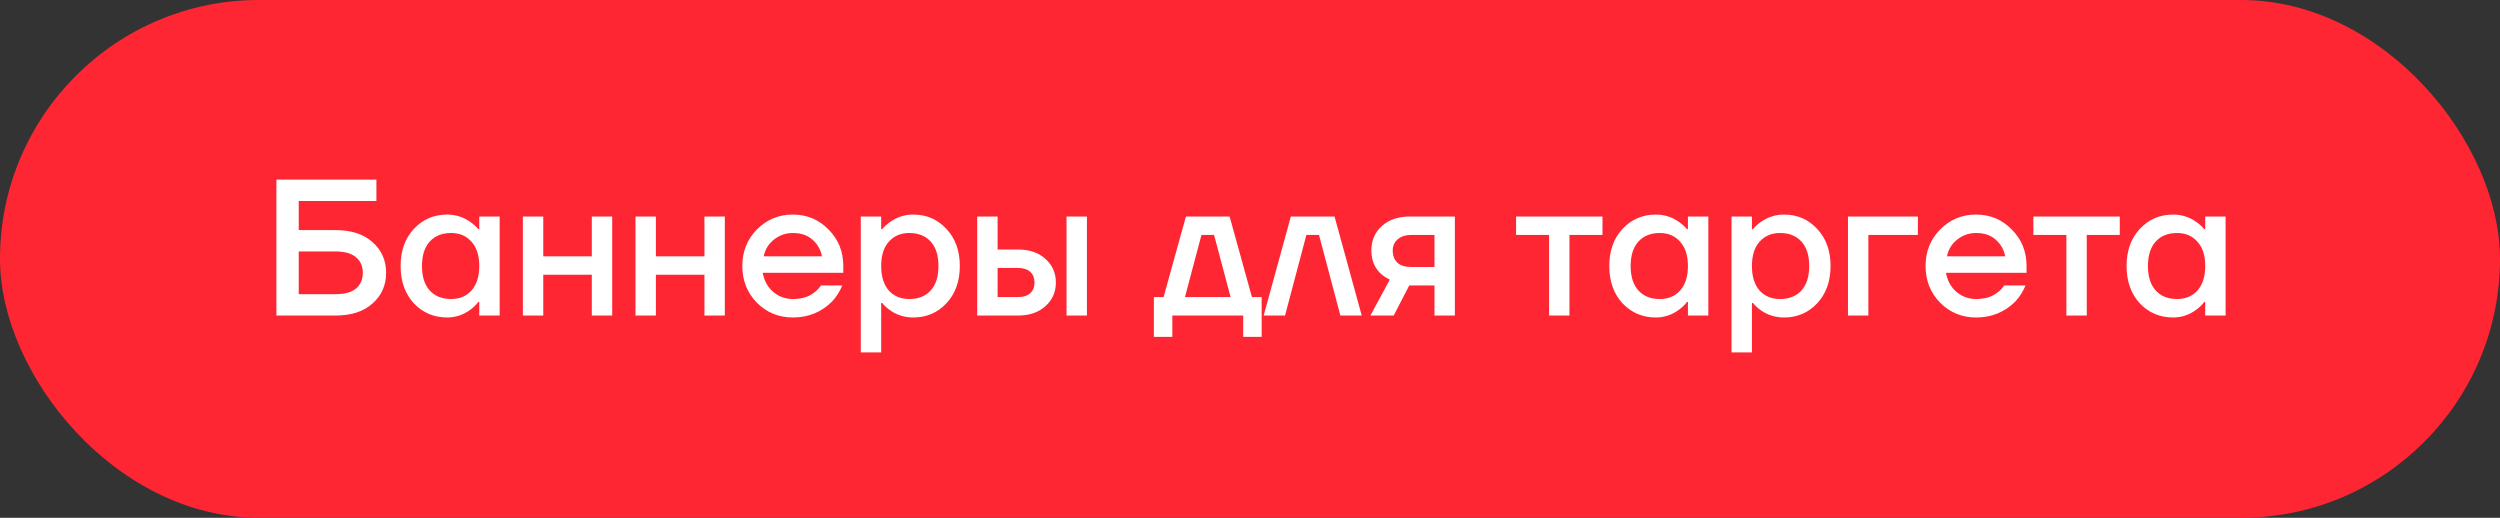 <?xml version="1.0" encoding="UTF-8"?> <svg xmlns="http://www.w3.org/2000/svg" width="309" height="64" viewBox="0 0 309 64" fill="none"><rect x="0" y="0" width="309" height="64" fill="#333333" stroke="none"/> <rect width="309" height="64" rx="32" fill="#FF2633"></rect> <path d="M34.164 39V22.2H46.524V24.84H36.924V28.44H41.484C43.42 28.44 44.94 28.936 46.044 29.928C47.164 30.92 47.724 32.184 47.724 33.72C47.724 35.256 47.164 36.52 46.044 37.512C44.94 38.504 43.42 39 41.484 39H34.164ZM36.924 36.36H41.484C42.604 36.36 43.444 36.128 44.004 35.664C44.564 35.184 44.844 34.536 44.844 33.72C44.844 32.904 44.564 32.264 44.004 31.8C43.444 31.32 42.604 31.08 41.484 31.08H36.924V36.36ZM51.149 37.488C50.061 36.304 49.517 34.768 49.517 32.88C49.517 30.992 50.061 29.464 51.149 28.296C52.253 27.112 53.629 26.52 55.277 26.52C56.317 26.52 57.269 26.824 58.133 27.432C58.501 27.688 58.829 27.984 59.117 28.32H59.237V26.76H61.757V39H59.237V37.32H59.117C58.877 37.656 58.549 37.976 58.133 38.28C57.269 38.92 56.317 39.24 55.277 39.24C53.629 39.24 52.253 38.656 51.149 37.488ZM53.117 29.856C52.477 30.56 52.157 31.568 52.157 32.88C52.157 34.192 52.477 35.2 53.117 35.904C53.757 36.608 54.637 36.96 55.757 36.96C56.813 36.96 57.653 36.608 58.277 35.904C58.917 35.184 59.237 34.176 59.237 32.88C59.237 31.584 58.917 30.584 58.277 29.88C57.653 29.16 56.813 28.8 55.757 28.8C54.637 28.8 53.757 29.152 53.117 29.856ZM64.627 39V26.76H67.147V31.68H73.147V26.76H75.668V39H73.147V33.96H67.147V39H64.627ZM78.549 39V26.76H81.069V31.68H87.069V26.76H89.589V39H87.069V33.96H81.069V39H78.549ZM93.551 37.416C92.351 36.184 91.751 34.672 91.751 32.88C91.751 31.088 92.351 29.584 93.551 28.368C94.767 27.136 96.247 26.52 97.991 26.52C99.735 26.52 101.207 27.136 102.407 28.368C103.623 29.584 104.231 31.088 104.231 32.88V33.72H94.271C94.463 34.728 94.903 35.52 95.591 36.096C96.279 36.672 97.079 36.96 97.991 36.96C99.111 36.96 100.007 36.68 100.679 36.12C100.983 35.896 101.247 35.616 101.471 35.28H104.111C103.775 36.064 103.351 36.728 102.839 37.272C101.527 38.584 99.911 39.24 97.991 39.24C96.247 39.24 94.767 38.632 93.551 37.416ZM94.391 31.68H101.591C101.447 30.88 101.063 30.2 100.439 29.64C99.831 29.08 99.015 28.8 97.991 28.8C97.127 28.8 96.359 29.064 95.687 29.592C95.015 30.104 94.583 30.8 94.391 31.68ZM106.393 43.56V26.76H108.913V28.32H109.033C109.321 27.984 109.649 27.688 110.017 27.432C110.881 26.824 111.833 26.52 112.873 26.52C114.521 26.52 115.889 27.112 116.977 28.296C118.081 29.464 118.633 30.992 118.633 32.88C118.633 34.768 118.081 36.304 116.977 37.488C115.889 38.656 114.521 39.24 112.873 39.24C111.817 39.24 110.865 38.944 110.017 38.352C109.633 38.08 109.305 37.776 109.033 37.44H108.913V43.56H106.393ZM109.849 29.88C109.225 30.584 108.913 31.584 108.913 32.88C108.913 34.176 109.225 35.184 109.849 35.904C110.489 36.608 111.337 36.96 112.393 36.96C113.513 36.96 114.393 36.608 115.033 35.904C115.673 35.2 115.993 34.192 115.993 32.88C115.993 31.568 115.673 30.56 115.033 29.856C114.393 29.152 113.513 28.8 112.393 28.8C111.337 28.8 110.489 29.16 109.849 29.88ZM131.824 39V26.76H134.344V39H131.824ZM120.784 39V26.76H123.304V30.84H125.824C127.232 30.84 128.36 31.224 129.208 31.992C130.072 32.76 130.504 33.736 130.504 34.92C130.504 36.104 130.072 37.08 129.208 37.848C128.36 38.616 127.232 39 125.824 39H120.784ZM123.304 36.72H125.824C126.48 36.72 126.984 36.56 127.336 36.24C127.688 35.92 127.864 35.48 127.864 34.92C127.864 34.36 127.688 33.92 127.336 33.6C126.984 33.28 126.48 33.12 125.824 33.12H123.304V36.72ZM142.62 41.64V36.72H143.82L146.58 26.76H151.98L154.74 36.72H155.94V41.64H153.66V39H144.9V41.64H142.62ZM146.46 36.72H152.1L150.06 29.04H148.5L146.46 36.72ZM156.19 39L159.55 26.76H164.95L168.31 39H165.67L163.03 29.04H161.47L158.83 39H156.19ZM169.382 39L171.782 34.56C171.366 34.368 170.982 34.112 170.63 33.792C169.878 33.072 169.502 32.128 169.502 30.96C169.502 29.728 169.934 28.72 170.798 27.936C171.662 27.152 172.83 26.76 174.302 26.76H179.822V39H177.302V35.28H174.182L172.262 39H169.382ZM172.142 30.96C172.142 31.6 172.334 32.104 172.718 32.472C173.102 32.824 173.67 33 174.422 33H177.302V29.04H174.422C173.718 29.04 173.158 29.224 172.742 29.592C172.342 29.944 172.142 30.4 172.142 30.96ZM187.386 29.04V26.76H198.066V29.04H193.986V39H191.466V29.04H187.386ZM200.54 37.488C199.452 36.304 198.908 34.768 198.908 32.88C198.908 30.992 199.452 29.464 200.54 28.296C201.644 27.112 203.02 26.52 204.668 26.52C205.708 26.52 206.66 26.824 207.524 27.432C207.892 27.688 208.22 27.984 208.508 28.32H208.628V26.76H211.148V39H208.628V37.32H208.508C208.268 37.656 207.94 37.976 207.524 38.28C206.66 38.92 205.708 39.24 204.668 39.24C203.02 39.24 201.644 38.656 200.54 37.488ZM202.508 29.856C201.868 30.56 201.548 31.568 201.548 32.88C201.548 34.192 201.868 35.2 202.508 35.904C203.148 36.608 204.028 36.96 205.148 36.96C206.204 36.96 207.044 36.608 207.668 35.904C208.308 35.184 208.628 34.176 208.628 32.88C208.628 31.584 208.308 30.584 207.668 29.88C207.044 29.16 206.204 28.8 205.148 28.8C204.028 28.8 203.148 29.152 202.508 29.856ZM214.018 43.56V26.76H216.538V28.32H216.658C216.946 27.984 217.274 27.688 217.642 27.432C218.506 26.824 219.458 26.52 220.498 26.52C222.146 26.52 223.514 27.112 224.602 28.296C225.706 29.464 226.258 30.992 226.258 32.88C226.258 34.768 225.706 36.304 224.602 37.488C223.514 38.656 222.146 39.24 220.498 39.24C219.442 39.24 218.49 38.944 217.642 38.352C217.258 38.08 216.93 37.776 216.658 37.44H216.538V43.56H214.018ZM217.474 29.88C216.85 30.584 216.538 31.584 216.538 32.88C216.538 34.176 216.85 35.184 217.474 35.904C218.114 36.608 218.962 36.96 220.018 36.96C221.138 36.96 222.018 36.608 222.658 35.904C223.298 35.2 223.618 34.192 223.618 32.88C223.618 31.568 223.298 30.56 222.658 29.856C222.018 29.152 221.138 28.8 220.018 28.8C218.962 28.8 218.114 29.16 217.474 29.88ZM228.409 39V26.76H237.049V29.04H230.929V39H228.409ZM239.801 37.416C238.601 36.184 238.001 34.672 238.001 32.88C238.001 31.088 238.601 29.584 239.801 28.368C241.017 27.136 242.497 26.52 244.241 26.52C245.985 26.52 247.457 27.136 248.657 28.368C249.873 29.584 250.481 31.088 250.481 32.88V33.72H240.521C240.713 34.728 241.153 35.52 241.841 36.096C242.529 36.672 243.329 36.96 244.241 36.96C245.361 36.96 246.257 36.68 246.929 36.12C247.233 35.896 247.497 35.616 247.721 35.28H250.361C250.025 36.064 249.601 36.728 249.089 37.272C247.777 38.584 246.161 39.24 244.241 39.24C242.497 39.24 241.017 38.632 239.801 37.416ZM240.641 31.68H247.841C247.697 30.88 247.313 30.2 246.689 29.64C246.081 29.08 245.265 28.8 244.241 28.8C243.377 28.8 242.609 29.064 241.937 29.592C241.265 30.104 240.833 30.8 240.641 31.68ZM251.323 29.04V26.76H262.003V29.04H257.923V39H255.403V29.04H251.323ZM264.477 37.488C263.389 36.304 262.845 34.768 262.845 32.88C262.845 30.992 263.389 29.464 264.477 28.296C265.581 27.112 266.957 26.52 268.605 26.52C269.645 26.52 270.597 26.824 271.461 27.432C271.829 27.688 272.157 27.984 272.445 28.32H272.565V26.76H275.085V39H272.565V37.32H272.445C272.205 37.656 271.877 37.976 271.461 38.28C270.597 38.92 269.645 39.24 268.605 39.24C266.957 39.24 265.581 38.656 264.477 37.488ZM266.445 29.856C265.805 30.56 265.485 31.568 265.485 32.88C265.485 34.192 265.805 35.2 266.445 35.904C267.085 36.608 267.965 36.96 269.085 36.96C270.141 36.96 270.981 36.608 271.605 35.904C272.245 35.184 272.565 34.176 272.565 32.88C272.565 31.584 272.245 30.584 271.605 29.88C270.981 29.16 270.141 28.8 269.085 28.8C267.965 28.8 267.085 29.152 266.445 29.856Z" fill="white"></path> </svg> 